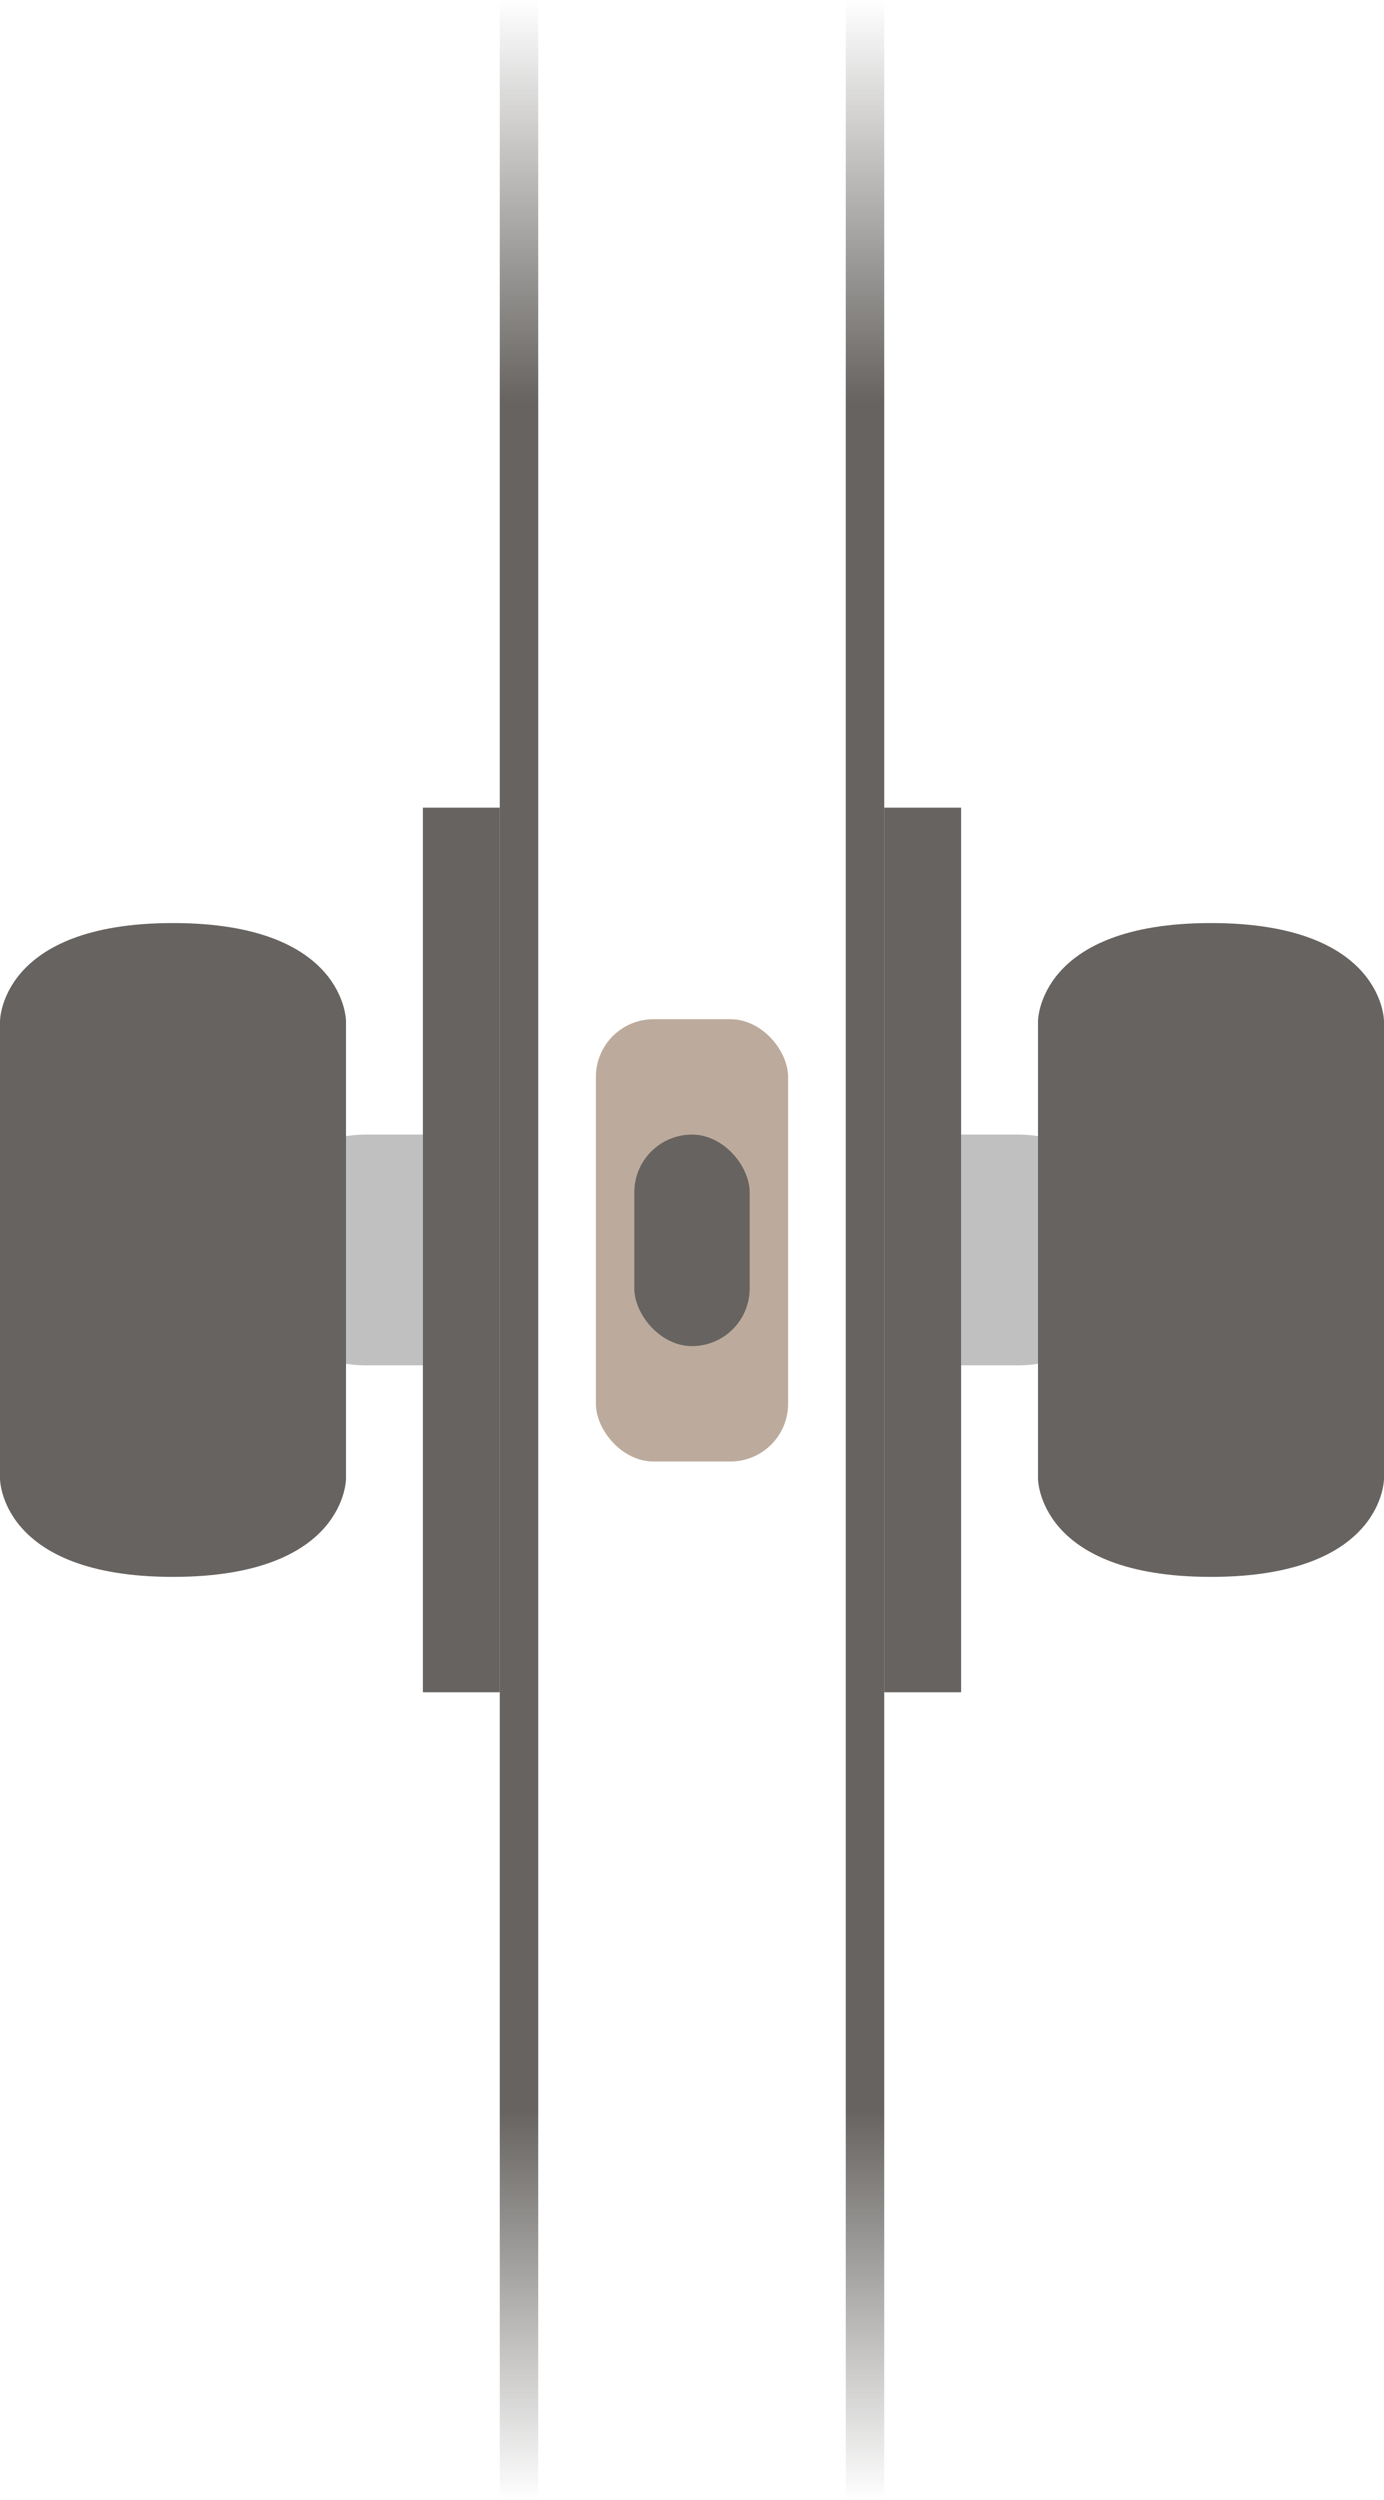 <svg fill="none" height="130" viewBox="0 0 72 130" width="72" xmlns="http://www.w3.org/2000/svg" xmlns:xlink="http://www.w3.org/1999/xlink"><linearGradient id="a"><stop offset="0" stop-color="#666360" stop-opacity="0"/><stop offset=".161" stop-color="#666360"/><stop offset=".844" stop-color="#666360"/><stop offset="1" stop-color="#666360" stop-opacity="0"/></linearGradient><linearGradient id="b" gradientUnits="userSpaceOnUse" x1="44" x2="44" xlink:href="#a" y1="0" y2="130"/><linearGradient id="c" gradientUnits="userSpaceOnUse" x1="26" x2="26" xlink:href="#a" y1="0" y2="130"/><path d="m46 42h4v46h-4z" fill="#666360"/><path d="m53 59c3.314 0 6 2.686 6 6s-2.686 6-6 6h-3v-12z" fill="#828282" fill-opacity=".5"/><path d="m72 53.1v23.8s0 5.1-9 5.1-9-5.1-9-5.1v-23.8s0-5.1 9-5.1 9 5.1 9 5.1z" fill="#666360"/><path d="m0 0h4v46h-4z" fill="#666360" transform="matrix(-1 0 0 1 26 42)"/><path d="m19 59c-3.314 0-6 2.686-6 6s2.686 6 6 6h3v-12z" fill="#828282" fill-opacity=".5"/><path d="m0 53.1 0 23.8s-0 5.1 9 5.1c9 0 9-5.1 9-5.1v-23.8s0-5.1-9-5.1-9 5.1-9 5.1z" fill="#666360"/><path d="m45 0v130" stroke="url(#b)" stroke-width="2"/><path d="m27 0v130" stroke="url(#c)" stroke-width="2"/><rect fill="#bcab9c" height="23" rx="3" width="10" x="31" y="53"/><rect fill="#666360" height="11" rx="3" width="6" x="33" y="59"/></svg>